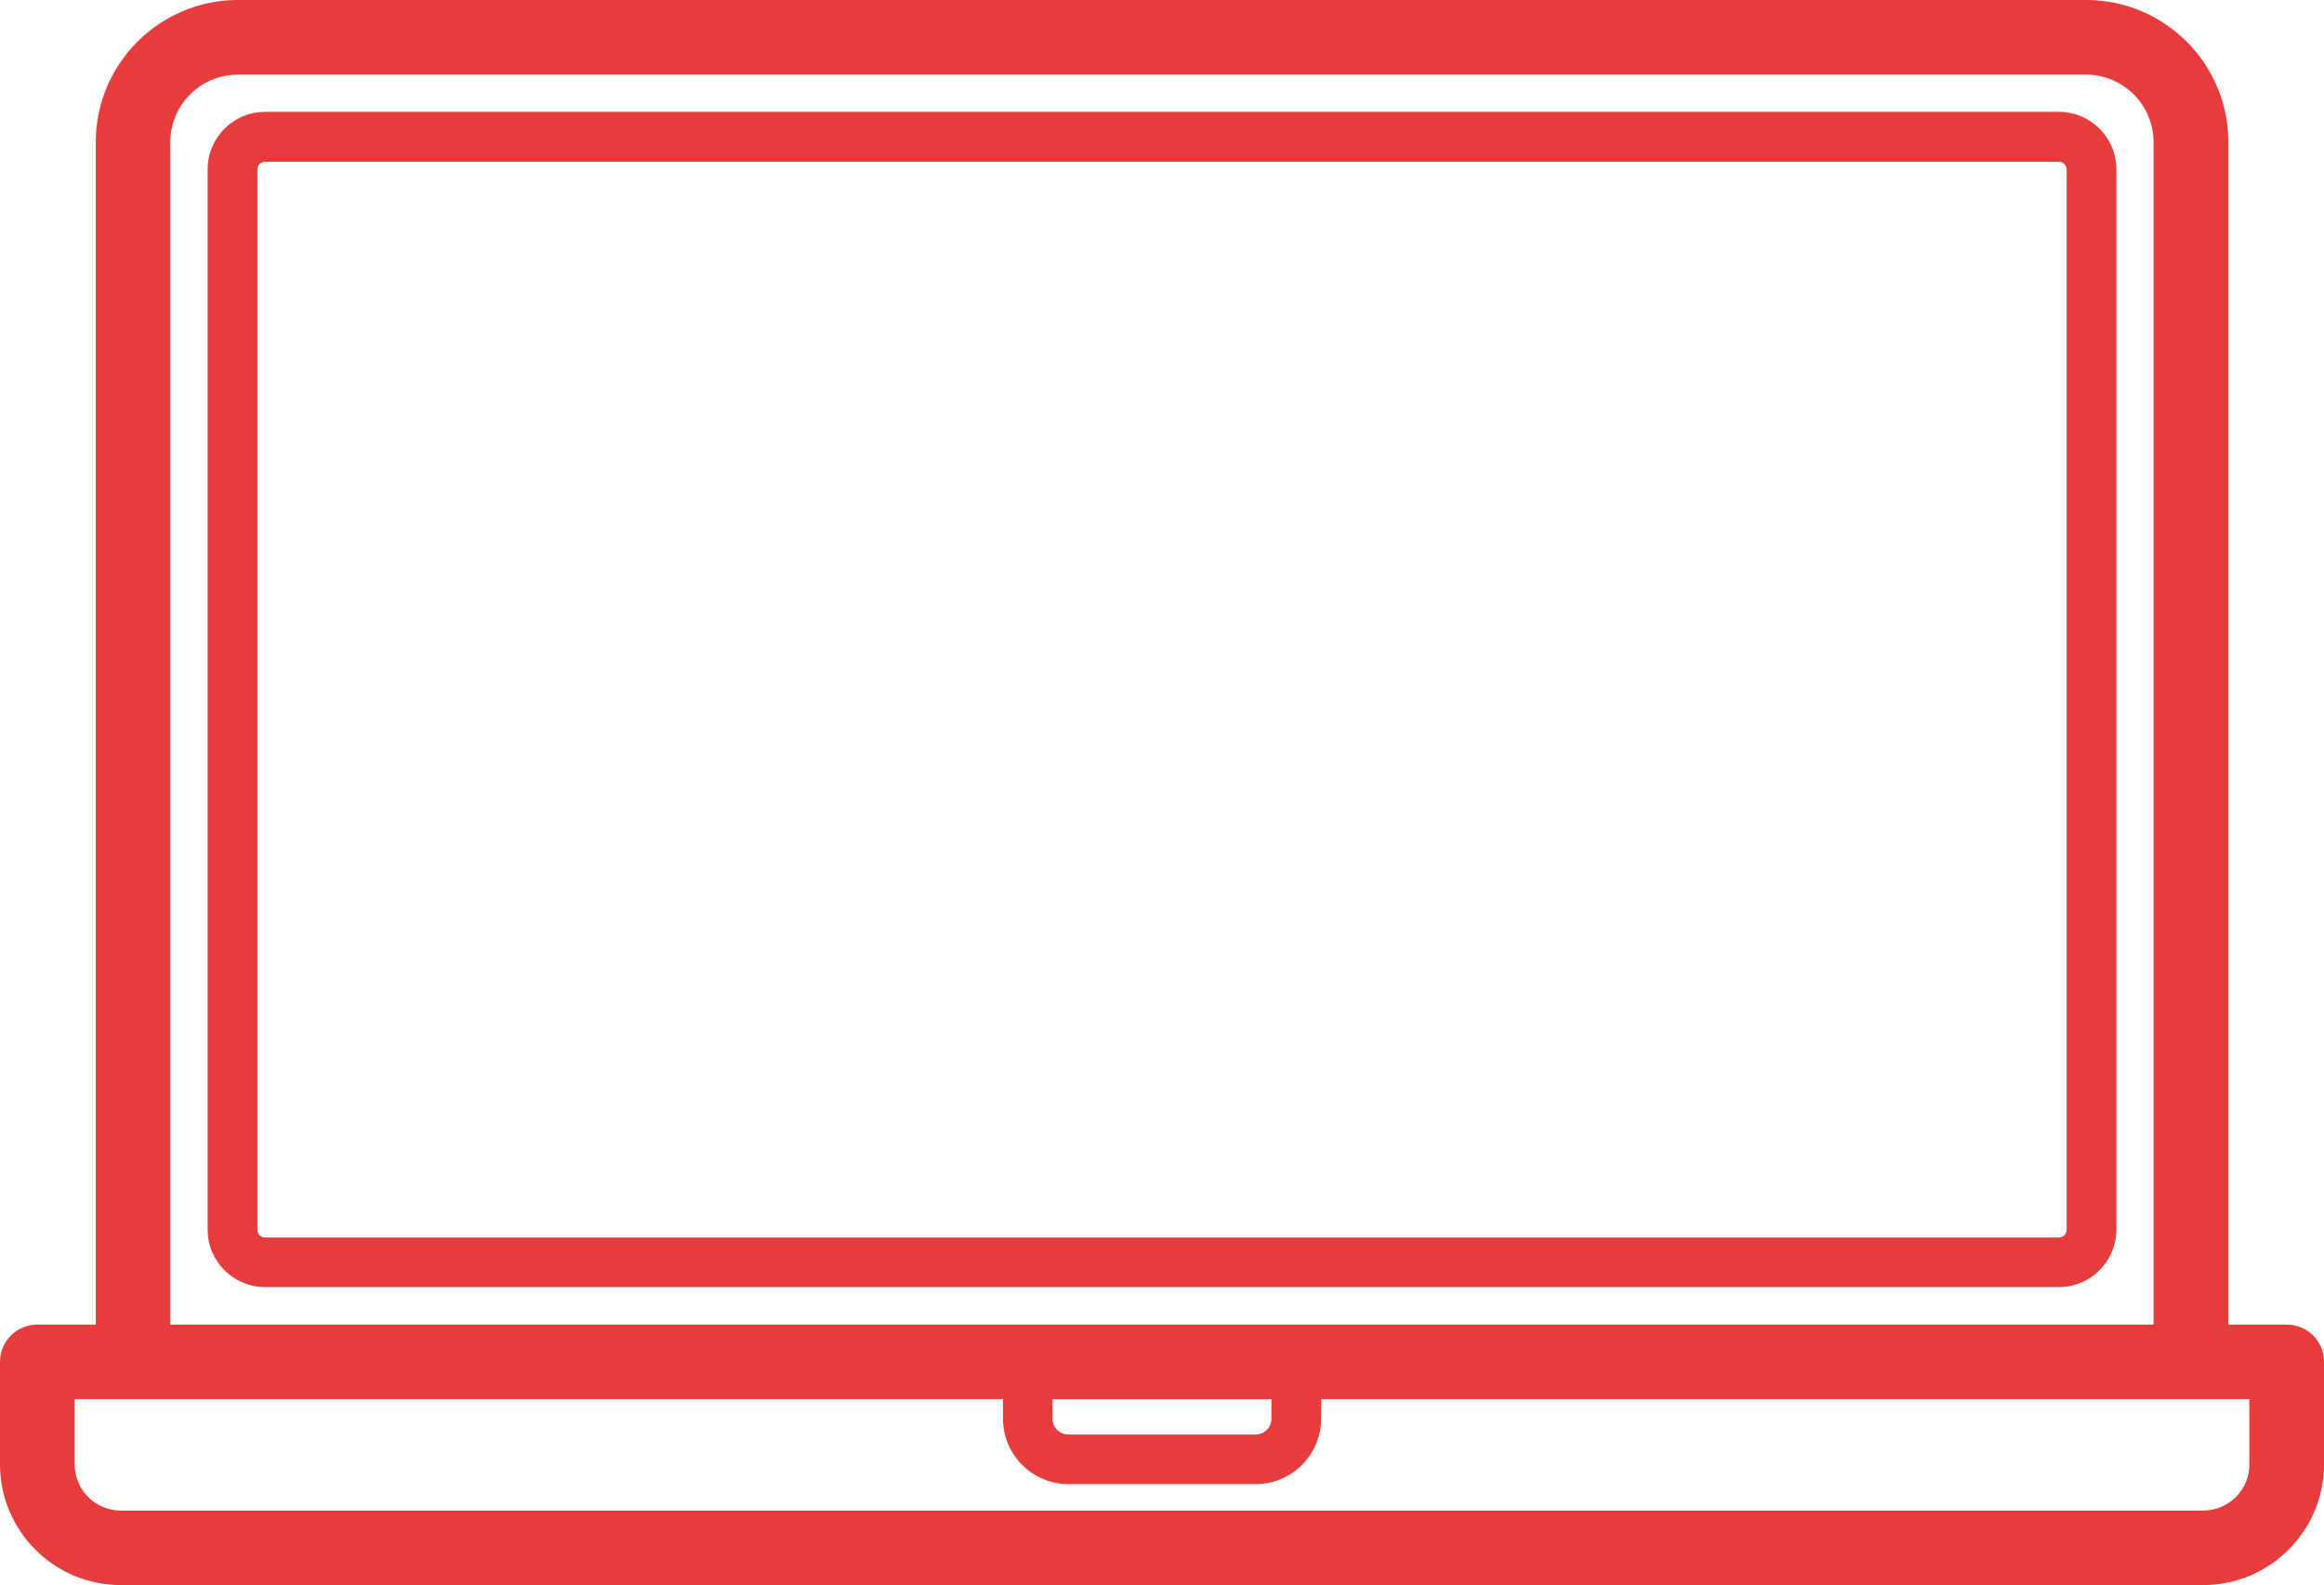 <?xml version="1.0" encoding="utf-8"?>
<!-- Generator: Adobe Illustrator 23.0.1, SVG Export Plug-In . SVG Version: 6.00 Build 0)  -->
<svg version="1.1" id="Calque_1" xmlns="http://www.w3.org/2000/svg" xmlns:xlink="http://www.w3.org/1999/xlink" x="0px" y="0px"
	 viewBox="0 0 157.47 107.4" style="enable-background:new 0 0 157.47 107.4;" xml:space="preserve">
<style type="text/css">
	.st0{fill:#E73C3C;}
</style>
<path class="st0" d="M140.03,83.33c0,0.29-0.24,0.52-0.52,0.52H17.96c-0.29,0-0.52-0.24-0.52-0.52V11.48c0-0.29,0.23-0.52,0.52-0.52
	h121.55c0.29,0,0.52,0.24,0.52,0.52V83.33z M139.51,7.58H17.96c-2.15,0-3.89,1.75-3.89,3.89v71.85c0,2.15,1.75,3.89,3.89,3.89
	h121.55c2.15,0,3.89-1.75,3.89-3.89V11.48C143.41,9.33,141.66,7.58,139.51,7.58"/>
<path class="st0" d="M152.42,99.22c0,1.72-1.4,3.13-3.13,3.13H8.18c-1.72,0-3.12-1.4-3.12-3.13v-4.42h62.9v1.32
	c0,2.45,1.99,4.44,4.44,4.44h12.68c2.45,0,4.44-1.99,4.44-4.44v-1.32h62.89V99.22z M71.32,94.81h14.83v1.32
	c0,0.59-0.48,1.07-1.07,1.07H72.39c-0.59,0-1.07-0.48-1.07-1.07V94.81z M11.54,9.63c0-2.52,2.05-4.57,4.57-4.57h125.24
	c2.52,0,4.57,2.05,4.57,4.57v80.12H11.54V9.63z M154.95,89.75h-3.96V9.63c0-5.31-4.32-9.63-9.63-9.63H16.12
	c-5.31,0-9.63,4.32-9.63,9.63v80.12H2.53C1.13,89.75,0,90.88,0,92.28v6.94c0,4.51,3.67,8.18,8.18,8.18h141.11
	c4.51,0,8.18-3.67,8.18-8.18v-6.94C157.48,90.88,156.34,89.75,154.95,89.75"/>
</svg>
